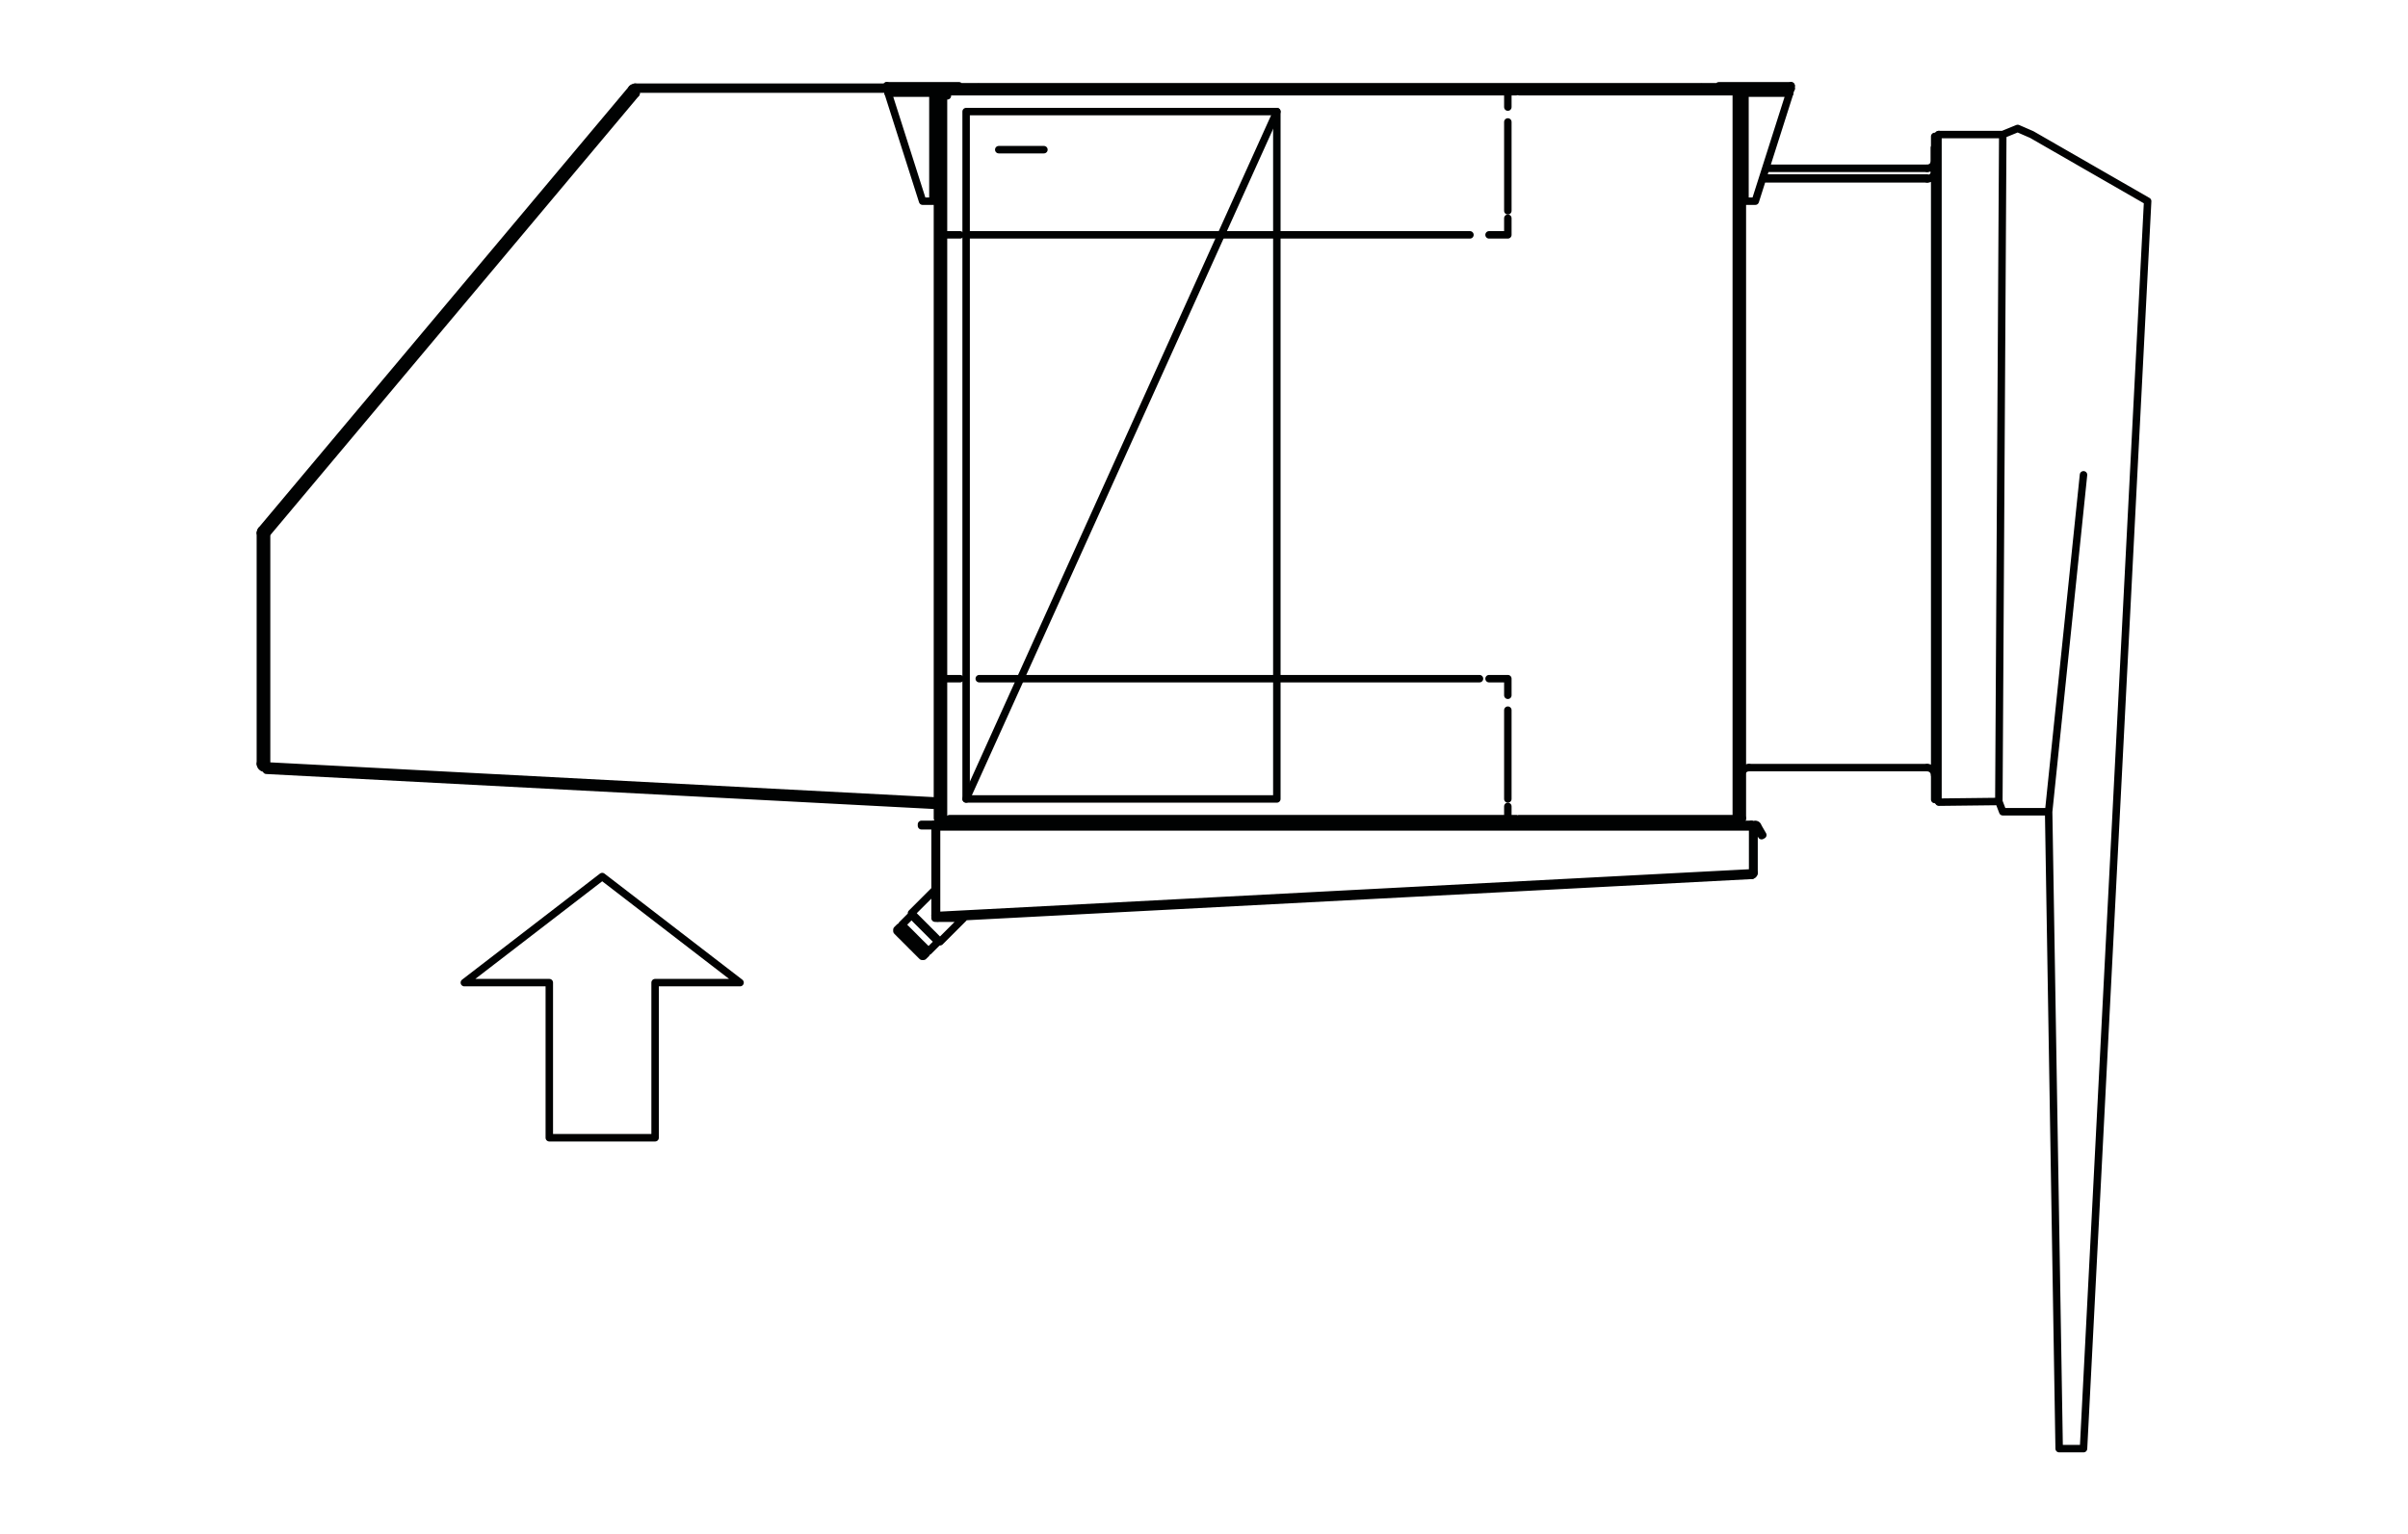 <?xml version="1.0" encoding="utf-8"?>
<!-- Generator: Adobe Illustrator 15.0.0, SVG Export Plug-In . SVG Version: 6.00 Build 0)  -->
<!DOCTYPE svg PUBLIC "-//W3C//DTD SVG 1.1//EN" "http://www.w3.org/Graphics/SVG/1.1/DTD/svg11.dtd">
<svg version="1.1" id="Warstwa_1" xmlns="http://www.w3.org/2000/svg" xmlns:xlink="http://www.w3.org/1999/xlink" x="0px" y="0px"
	 width="257.95px" height="164.41px" viewBox="0 0 257.95 164.41" enable-background="new 0 0 257.95 164.41" xml:space="preserve">
<g>
	<path fill="none" stroke="#010202" stroke-width="0.8" stroke-linecap="round" stroke-linejoin="round" stroke-miterlimit="10" d="
		M68.139,10.011l-0.124-0.143l-0.034-0.054l-0.006-0.025 M68.139,10.011l-0.14-0.14l-0.111-0.119l-0.055-0.061L67.821,9.66
		 M28.169,56.918l0.041,0.02l0.105,0.075l0.242,0.174 M28.086,81.838l0.043,0.063l0.125,0.065l0.144,0.049l0.159,0.049
		 M28.557,57.187l-0.203-0.012l-0.157-0.011l-0.086-0.009l-0.025-0.009 M68.068,9.546l0.02,0.046l0.022,0.125l0.017,0.138
		l0.012,0.156 M68.068,9.746l0.02,0.022l0.022,0.077l0.029,0.165 M182.257,9.36l0.071,0.02l0.074,0.063l0.121,0.151 M186.412,9.595
		l0.178,0.148l0.056,0.117 M186.645,87.684l-0.022,0.077l-0.066,0.074l-0.145,0.117 M104.538,9.595l0.151-0.184l0.117-0.051
		 M100.418,9.86l0.023-0.077l0.057-0.072l0.151-0.116 M182.524,87.952l-0.152,0.177l-0.114,0.061 M100.327,88.406l0.063-0.058
		l0.054-0.018 M100.327,88.515l0.063-0.025l0.054-0.009 M187.624,88.331l0.063,0.026l0.06,0.049 M187.624,88.48l0.063,0.012
		l0.06,0.022 M187.746,93.514l-0.052,0.2l-0.025,0.055l-0.026,0.027 M100.449,98.365l-0.031-0.023l-0.038-0.074l-0.054-0.169
		 M187.729,93.594l0.017-0.037l0.006-0.037 M187.642,93.796l0.112-0.033l0.088-0.071l0.04-0.077l0.014-0.095 M100.043,88.48
		l0.055,0.012l0.034,0.022 M100.043,88.331l0.115,0.026l0.08,0.049 M100.318,98.094l0.015,0.052l0.022,0.037 M100.164,98.094
		l0.031,0.12l0.071,0.095l0.092,0.042l0.091,0.015 M206.441,19.162l0.232-0.028l0.214-0.1l0.17-0.149l0.144-0.233l0.047-0.261
		 M191.868,9.191l-0.026,0.04l-0.03,0.097l-0.028,0.152l-0.031,0.234l-0.035,0.263 M191.868,9.494l-0.043,0.043l-0.042,0.132
		l-0.031,0.146l-0.035,0.163 M95.141,9.978l-0.037-0.335l-0.046-0.269l-0.034-0.137l-0.031-0.046 M95.141,9.978l-0.037-0.209
		l-0.046-0.163l-0.034-0.079l-0.031-0.032 M101.072,9.595l-0.049-0.083l-0.034-0.018 M185.869,9.494l-0.049,0.032l-0.03,0.068
		 M207.699,14.414l-0.018,0.003l-0.024,0.003l-0.017,0.011l-0.014,0.012l-0.012,0.02l-0.012,0.015l-0.003,0.021v0.014 M207.6,85.769
		v0.015l0.003,0.023l0.012,0.014l0.012,0.018l0.014,0.008l0.017,0.016l0.024,0.008l0.018,0.003 M187.349,82.252l-0.098,0.004
		l-0.095,0.017l-0.091,0.025l-0.083,0.043l-0.082,0.049l-0.081,0.055l-0.063,0.065l-0.063,0.074l-0.049,0.08 M206.441,18.033
		l0.091-0.005l0.092-0.015l0.089-0.026l0.077-0.037l0.086-0.042l0.068-0.052l0.071-0.065l0.061-0.068l0.049-0.072l0.042-0.083
		l0.039-0.082 M207.248,83.053l-0.007-0.086l-0.015-0.092l-0.025-0.091l-0.037-0.081l-0.043-0.076l-0.052-0.074l-0.057-0.065
		l-0.068-0.063l-0.071-0.048l-0.086-0.05l-0.084-0.031l-0.079-0.025l-0.092-0.014l-0.091-0.004 M68.045,9.546h-0.029l-0.028,0.003
		l-0.031,0.009l-0.023,0.014l-0.029,0.015L67.884,9.6L67.859,9.62l-0.02,0.021 M68.045,9.347l-0.052,0.002l-0.048,0.009
		l-0.049,0.012l-0.051,0.02l-0.041,0.022L67.758,9.44l-0.04,0.037l-0.031,0.034 M28.151,56.935l-0.011,0.023l-0.017,0.02
		l-0.012,0.023l-0.005,0.02l-0.009,0.023l-0.003,0.02l-0.006,0.023v0.025 M27.998,56.807l-0.026,0.034l-0.02,0.034l-0.017,0.037
		l-0.015,0.037l-0.014,0.04l-0.008,0.04l-0.009,0.037v0.046 M100.498,9.717l-0.014-0.039l-0.023-0.031l-0.028-0.029l-0.031-0.025
		l-0.037-0.021l-0.032-0.017l-0.043-0.009h-0.04 M27.889,81.838l0.006,0.075l0.017,0.068l0.026,0.065l0.034,0.063l0.048,0.051
		l0.055,0.05l0.054,0.042l0.069,0.026l0.068,0.02l0.065,0.009 M28.088,81.838l0.006,0.055l0.012,0.046l0.029,0.046l0.031,0.039
		l0.04,0.034l0.041,0.029l0.048,0.015l0.046,0.008 M100.858,9.309l-0.061,0.026l-0.063,0.031l-0.048,0.037l-0.051,0.049l-0.04,0.051
		l-0.028,0.06l-0.028,0.063l-0.015,0.065 M100.858,9.526l-0.012,0.005l-0.005,0.006l-0.012,0.009l-0.011,0.009l-0.011,0.012
		l-0.009,0.011l-0.008,0.009l-0.011,0.009 M100.984,9.494h-0.012L100.955,9.5l-0.017,0.003h-0.015l-0.02,0.003l-0.018,0.009
		l-0.014,0.002l-0.014,0.01 M100.984,9.292h-0.012h-0.014h-0.017L100.923,9.3h-0.014l-0.017,0.003l-0.017,0.003l-0.017,0.003
		 M186.08,9.595l-0.011-0.009l-0.009-0.009l-0.008-0.011l-0.007-0.012l-0.011-0.009l-0.012-0.009l-0.011-0.006L186,9.526
		 M186.308,9.595l-0.02-0.052L186.257,9.5l-0.031-0.046l-0.037-0.04l-0.039-0.028l-0.053-0.028l-0.045-0.026L186,9.309 M186,9.526
		l-0.016-0.01l-0.017-0.002l-0.017-0.009l-0.018-0.003h-0.008L185.909,9.5l-0.017-0.006h-0.018 M186,9.309l-0.016-0.003
		l-0.017-0.003L185.952,9.3h-0.018l-0.012-0.008h-0.014h-0.017h-0.018 M100.164,88.604V88.59v-0.012l-0.003-0.01l-0.002-0.014
		l-0.006-0.015l-0.009-0.012l-0.008-0.008l-0.003-0.006 M100.318,88.604l-0.002-0.025v-0.029l-0.006-0.031l-0.011-0.02l-0.014-0.024
		l-0.012-0.025l-0.02-0.02l-0.014-0.022 M188.253,88.469l-0.025-0.049l-0.048-0.04l-0.046-0.022l-0.045-0.02l-0.059-0.007
		l-0.051,0.004l-0.057,0.014l-0.049,0.02l-0.044,0.035l-0.034,0.045l-0.028,0.047l-0.014,0.054l-0.003,0.055 M188.124,88.537
		l-0.021-0.025l-0.028-0.02l-0.035-0.007l-0.031-0.005l-0.037,0.012l-0.028,0.018l-0.025,0.021l-0.015,0.037l-0.007,0.035
		 M206.441,19.162l0.091-0.003l0.1-0.014l0.089-0.026l0.086-0.037l0.088-0.048l0.075-0.058l0.065-0.072l0.063-0.068l0.049-0.08
		l0.042-0.088l0.028-0.092l0.021-0.089l0.01-0.097 M182.869,88.331l-0.017-0.051l-0.022-0.043l-0.041-0.037l-0.039-0.037
		l-0.049-0.021l-0.055-0.011H182.6l-0.055,0.011l-0.045,0.021l-0.043,0.037l-0.039,0.037l-0.021,0.043l-0.017,0.051 M170.559,88.331
		l-0.009-0.021l-0.009-0.024l-0.008-0.019l-0.006-0.018l-0.018-0.018l-0.014-0.014l-0.018-0.018l-0.014-0.011 M170.16,88.189
		l-0.015,0.011l-0.018,0.018l-0.014,0.014l-0.016,0.018l-0.008,0.018l-0.009,0.019l-0.005,0.024l-0.009,0.021"/>
	<path fill="none" stroke="#010202" stroke-width="0.8" stroke-linecap="round" stroke-linejoin="round" stroke-miterlimit="10" d="
		M214.121,85.878l0.419,1.1 M214.54,86.978h4.915 M219.455,86.978l1.127,68.241 M220.582,155.219h2.608 M223.19,155.219
		l6.871-133.663 M216.14,13.763l-1.601,0.654 M214.54,14.417l-0.419,71.461 M230.061,21.556l-12.416-7.139 M217.645,14.417
		l-1.505-0.654 M219.455,86.978l3.735-36.103 M207.448,85.663h0.152 M207.6,14.617h-0.152 M214.54,14.417h-6.841 M207.699,85.952
		l6.422-0.074 M97.642,97.848v0.206 M100.49,100.907h0.208 M100.698,100.907l2.526-2.525 M100.167,95.325l-2.525,2.522
		 M98.924,102.468l0.289-0.283 M96.361,99.336l-0.282,0.283 M96.079,99.619v0.144 M98.784,102.468h0.14 M99.467,101.927l1.023-1.02
		 M97.642,98.054l-1.026,1.028 M99.042,102.016l0.256-0.251 M96.787,99.248l-0.257,0.256 M207.448,14.617h-0.2 M207.248,85.663h0.2
		 M206.441,18.033h-17.287 M187.349,82.25h19.092 M207.206,15.828v2.52 M206.441,19.076h-17.622 M207.448,14.617v71.046
		 M207.6,14.514v71.253 M28.392,82.106l0.002-0.091 M28.384,82.106l0.005-0.094 M67.821,9.663l0.155,0.128 M28.557,57.189
		l39.582-47.175 M100.244,85.823h0.177 M28.557,82.066l71.687,3.757 M28.557,82.066V57.189 M100.221,86.292V86.28 M100.221,86.28
		v-0.025 M100.221,86.255l0.006-0.043 M100.227,86.212v-0.063 M100.227,86.149l0.005-0.066 M100.232,86.083v-0.082 M100.232,86.001
		l0.006-0.086 M100.238,85.915l0.005-0.092 M28.535,82.535l71.687,3.757 M28.557,82.066l-0.006,0.092 M28.551,82.158l-0.005,0.086
		 M28.546,82.244l-0.003,0.079 M28.543,82.323l-0.002,0.075 M28.541,82.398l-0.003,0.054 M28.537,82.452l-0.002,0.043
		 M28.535,82.495v0.031 M28.535,82.526v0.009 M28.088,57.146h0.2 M28.172,56.921l0.151,0.131 M68.068,9.549v0.2 M100.244,9.978
		V9.549 M67.839,9.643l-0.151-0.128 M28.151,56.938L67.839,9.643 M27.998,56.81l0.154,0.128 M27.998,56.81l39.69-47.295
		 M68.045,9.343v0.206 M68.045,9.549h26.986 M99.935,9.549h0.314 M68.045,9.343h26.948 M28.088,57.109h-0.197 M27.892,81.838h0.197
		 M27.892,81.838V57.109 M28.088,81.838V57.109 M28.34,82.106l-0.009,0.203 M28.551,82.115l-0.211-0.009 M28.543,82.323
		l-0.211-0.014 M185.995,87.715V9.826 M185.995,9.826h-23.269 M162.42,9.826h-60.694 M101.07,9.826v77.889 M101.07,9.826
		l0.354,0.328 M101.727,87.715h60.694 M162.726,87.715h23.269 M101.423,9.826h-0.354 M101.423,9.826v0.328 M182.52,9.592h-19.794
		 M186.412,87.949V9.592 M182.52,87.949h3.892 M162.726,87.949h19.794 M186.412,9.592h-3.892 M162.726,9.357h19.531 M186.645,9.862
		v77.821 M101.727,9.795h-0.303 M104.538,87.949h57.883 M100.653,9.592v78.357 M104.538,9.592h-3.885 M162.42,9.592h-57.883
		 M101.423,9.795v0.031 M101.727,9.826V9.795 M104.806,9.357h57.614 M100.421,87.684V9.862 M182.257,88.187h-19.531 M162.42,88.187
		h-57.614 M101.486,10.266l-0.063-0.068 M100.858,9.529V9.312 M100.984,9.294h2.245 M103.229,9.294v0.2 M103.229,9.494h-2.245
		 M106.346,9.357V9.294 M103.229,9.494h1.386 M103.229,9.294h3.117 M185.371,87.949v0.38 M186.342,88.329v-0.38 M186,9.529V9.312
		 M183.629,9.494h2.245 M183.629,9.294v0.2 M185.875,9.294h-2.245 M180.515,9.357V9.294 M183.629,9.494h-1.184 M183.629,9.294
		h-3.114 M100.698,100.907l-0.014-0.017 M100.684,100.891l-0.038-0.032 M100.646,100.858l-0.063-0.063 M100.584,100.796
		l-0.086-0.089 M100.498,100.707l-0.108-0.102 M100.39,100.605l-0.125-0.129 M100.264,100.477l-0.143-0.146 M100.121,100.33
		l-0.157-0.162 M99.964,100.168l-0.18-0.172 M99.784,99.996l-0.18-0.183 M99.604,99.813l-0.194-0.191 M99.41,99.622l-0.192-0.2
		 M99.218,99.422l-0.194-0.188 M99.024,99.233l-0.197-0.197 M98.827,99.036l-0.186-0.186 M98.641,98.851l-0.18-0.183 M98.461,98.668
		l-0.168-0.166 M98.293,98.502l-0.152-0.151 M98.141,98.351l-0.137-0.137 M98.004,98.214l-0.114-0.117 M97.89,98.097l-0.098-0.092
		 M97.792,98.005l-0.077-0.08 M97.716,97.925l-0.046-0.048 M97.669,97.877l-0.025-0.025 M97.644,97.852l-0.002-0.004
		 M100.49,100.907l-0.012-0.017 M100.478,100.891l-0.037-0.037 M100.441,100.854l-0.068-0.06 M100.373,100.794l-0.08-0.087
		 M100.292,100.707l-0.108-0.11 M100.184,100.597l-0.129-0.126 M100.055,100.471l-0.146-0.143 M99.91,100.328l-0.16-0.163
		 M99.75,100.165l-0.171-0.171 M99.578,99.994l-0.182-0.181 M99.396,99.813l-0.187-0.188 M99.209,99.625l-0.191-0.191
		 M99.018,99.434l-0.191-0.191 M98.827,99.242l-0.184-0.186 M98.644,99.057l-0.176-0.174 M98.467,98.883l-0.172-0.17 M98.295,98.713
		l-0.151-0.153 M98.144,98.56l-0.134-0.138 M98.01,98.422l-0.12-0.117 M97.89,98.305l-0.098-0.097 M97.792,98.208l-0.071-0.071
		 M97.722,98.137l-0.052-0.054 M97.669,98.083l-0.025-0.024 M97.644,98.059l-0.002-0.005 M100.167,98.382v-0.291 M103.224,98.382
		h-3.058 M98.924,102.468l-0.012-0.015 M98.912,102.453l-0.037-0.034 M98.875,102.419l-0.063-0.066 M98.813,102.353l-0.083-0.083
		 M98.729,102.27l-0.111-0.105 M98.618,102.164l-0.125-0.131 M98.493,102.033l-0.143-0.144 M98.35,101.89l-0.165-0.162
		 M98.185,101.728l-0.169-0.171 M98.016,101.557l-0.186-0.184 M97.83,101.373l-0.186-0.186 M97.644,101.188l-0.194-0.194
		 M97.45,100.993l-0.186-0.188 M97.264,100.805l-0.188-0.186 M97.076,100.619l-0.174-0.174 M96.901,100.445l-0.169-0.172
		 M96.732,100.273l-0.151-0.154 M96.582,100.119l-0.137-0.132 M96.444,99.987l-0.114-0.116 M96.33,99.871l-0.103-0.101
		 M96.227,99.771l-0.069-0.07 M96.158,99.7l-0.054-0.053 M96.104,99.647l-0.023-0.025 M96.081,99.622l-0.002-0.003 M99.212,102.185
		l-0.012-0.011 M99.201,102.174l-0.042-0.041 M99.159,102.133l-0.061-0.063 M99.098,102.069l-0.086-0.088 M99.012,101.981
		l-0.111-0.105 M98.901,101.876l-0.125-0.126 M98.775,101.75l-0.143-0.148 M98.632,101.602l-0.16-0.157 M98.473,101.444
		l-0.177-0.171 M98.295,101.273l-0.18-0.183 M98.116,101.091l-0.189-0.188 M97.927,100.902l-0.186-0.188 M97.741,100.714
		l-0.191-0.192 M97.55,100.521l-0.186-0.183 M97.364,100.339l-0.177-0.183 M97.187,100.156l-0.166-0.162 M97.021,99.994
		l-0.151-0.152 M96.87,99.842l-0.14-0.134 M96.73,99.708l-0.12-0.124 M96.61,99.584l-0.094-0.094 M96.516,99.49l-0.078-0.08
		 M96.438,99.41l-0.048-0.045 M96.39,99.365l-0.029-0.025 M96.361,99.34v-0.004 M98.784,102.468l-0.011-0.015 M98.773,102.453
		l-0.038-0.034 M98.735,102.419l-0.066-0.063 M98.669,102.356l-0.083-0.087 M98.587,102.27l-0.105-0.102 M98.481,102.168
		l-0.126-0.129 M98.355,102.039l-0.143-0.14 M98.212,101.899l-0.16-0.161 M98.053,101.738l-0.166-0.171 M97.887,101.567
		l-0.186-0.174 M97.701,101.394l-0.176-0.186 M97.524,101.208l-0.186-0.188 M97.338,101.02l-0.18-0.179 M97.158,100.841
		l-0.183-0.179 M96.976,100.662l-0.163-0.169 M96.813,100.493l-0.163-0.16 M96.65,100.333l-0.146-0.139 M96.504,100.194
		l-0.125-0.126 M96.379,100.068l-0.104-0.109 M96.275,99.959l-0.088-0.086 M96.188,99.873l-0.061-0.06 M96.127,99.813l-0.034-0.043
		 M96.093,99.771l-0.014-0.008 M99.467,101.927l-0.014-0.011 M99.453,101.916l-0.037-0.04 M99.416,101.876l-0.06-0.06
		 M99.355,101.816l-0.089-0.089 M99.267,101.728l-0.108-0.112 M99.159,101.615l-0.126-0.122 M99.032,101.493l-0.143-0.146
		 M98.89,101.348l-0.16-0.157 M98.729,101.19l-0.18-0.175 M98.549,101.016l-0.176-0.179 M98.373,100.837l-0.192-0.192
		 M98.181,100.645l-0.188-0.188 M97.993,100.456l-0.188-0.191 M97.804,100.265l-0.183-0.183 M97.622,100.082l-0.18-0.18
		 M97.441,99.902l-0.168-0.166 M97.273,99.736l-0.149-0.152 M97.124,99.584l-0.14-0.134 M96.984,99.45l-0.114-0.119 M96.87,99.331
		l-0.097-0.098 M96.773,99.233l-0.078-0.077 M96.695,99.156l-0.048-0.048 M96.647,99.108l-0.029-0.023 M96.619,99.085l-0.003-0.003
		 M186.287,88.48v-0.151 M187.624,88.329v0.151 M187.624,88.48h-1.337 M186.287,88.329h1.337 M101.781,88.48h84.505 M101.781,88.329
		h84.505 M100.327,88.518v-0.108 M187.746,88.518v-0.108 M187.746,88.518v0.086 M100.327,88.604h87.419 M100.327,88.604v-0.086
		 M187.64,93.794l-87.191,4.571 M100.327,98.097l87.419-4.579 M187.746,88.604v4.914 M100.327,88.604v9.493 M187.75,93.523h0.146
		 M187.896,88.604h-0.146 M187.896,88.604v4.92 M187.75,88.604v4.92 M100.318,88.604v9.487 M100.318,98.091h-0.151 M100.167,88.604
		v9.487 M100.167,88.604h0.151 M100.129,88.518l0.109-0.108 M100.047,88.329v0.151 M188.124,88.54l0.13-0.074 M188.152,88.586
		l0.128-0.074 M188.124,88.54l0.028,0.046 M188.253,88.466l0.026,0.046 M188.835,89.469l-0.133,0.072 M188.703,89.541l-0.551-0.955
		 M188.28,88.512l0.556,0.957 M100.047,88.48h-1.334 M98.712,88.48v-0.151 M98.712,88.329h1.334 M100.244,98.285l0.006,0.003
		 M207.248,15.862v69.801 M207.248,14.617v1.168 M207.248,15.862h0.2 M207.448,15.862v69.801 M207.448,14.617v1.168 M188.789,19.165
		h17.652 M207.248,15.862l-0.021-0.003 M207.226,15.859l-0.012-0.015 M207.214,15.845l-0.009-0.008 M207.206,15.837v-0.009
		 M207.206,15.828v-0.015 M207.206,15.813l0.009-0.008 M207.214,15.806l0.012-0.012 M207.226,15.794l0.021-0.009 M207.448,15.862
		h-0.2 M207.248,15.785h0.2 M207.448,15.785l0.018,0.009 M207.465,15.794l0.013,0.012 M207.478,15.806l0.006,0.008 M207.484,15.813
		l0.003,0.015 M207.487,15.828l-0.003,0.009 M207.484,15.837l-0.006,0.008 M207.478,15.845l-0.013,0.015 M207.465,15.859
		l-0.018,0.003 M206.441,19.165h-17.652 M191.716,9.978h-4.79 M186.926,9.978V9.191 M186.926,9.191h4.941 M188.031,21.556h-1.104
		 M186.926,21.556V9.978 M191.716,9.978l-3.686,11.578 M186.926,21.556h-0.281 M186.645,9.978h0.281 M191.868,9.494V9.191
		 M184.129,9.294V9.191 M186.257,9.494h0.669 M184.129,9.191h2.797 M99.935,9.191v0.786 M99.935,9.978h-4.794 M94.993,9.191h4.942
		 M99.935,21.556h-1.103 M98.832,21.556L95.141,9.978 M99.935,9.978v11.578 M99.935,9.978h0.486 M100.421,21.556h-0.486
		 M94.993,9.494V9.191 M102.729,9.294V9.191 M99.935,9.494h0.663 M99.935,9.191h2.794 M180.515,9.294h-74.169 M100.99,9.583
		l-0.009,0.009 M185.88,9.592l-0.012-0.009 M100.99,9.494v0.098 M185.869,9.494v0.098"/>
	<path fill="none" stroke="#010202" stroke-width="0.8" stroke-linecap="round" stroke-linejoin="round" stroke-miterlimit="10" d="
		M64.51,93.923l-14.767,11.364 M49.744,105.287h9.099 M58.843,105.287v16.621 M58.843,121.908h11.333 M70.176,105.287v16.621
		 M79.275,105.287h-9.099 M64.51,93.923l14.765,11.364"/>
	
		<line fill="none" stroke="#010202" stroke-width="0.8" stroke-linecap="round" stroke-linejoin="round" stroke-miterlimit="10" x1="104.9" y1="9.695" x2="158.486" y2="9.695"/>
	
		<line fill="none" stroke="#010202" stroke-width="0.8" stroke-linecap="round" stroke-linejoin="round" stroke-miterlimit="10" x1="161.523" y1="13.068" x2="161.523" y2="22.584"/>
	
		<line fill="none" stroke="#010202" stroke-width="0.8" stroke-linecap="round" stroke-linejoin="round" stroke-miterlimit="10" x1="157.463" y1="25.164" x2="103.875" y2="25.164"/>
	
		<line fill="none" stroke="#010202" stroke-width="0.8" stroke-linecap="round" stroke-linejoin="round" stroke-miterlimit="10" x1="100.841" y1="21.788" x2="100.841" y2="12.271"/>
	<path fill="none" stroke="#010202" stroke-width="0.8" stroke-linecap="round" stroke-linejoin="round" stroke-miterlimit="10" d="
		M100.841,11.474V9.695h2.005 M102.847,25.164h-2.005v-1.782 M161.523,23.382v1.782h-2.012 M159.511,9.695h2.012v1.778"/>
	
		<line fill="none" stroke="#010202" stroke-width="0.8" stroke-linecap="round" stroke-linejoin="round" stroke-miterlimit="10" x1="104.9" y1="72.719" x2="158.486" y2="72.719"/>
	
		<line fill="none" stroke="#010202" stroke-width="0.8" stroke-linecap="round" stroke-linejoin="round" stroke-miterlimit="10" x1="161.523" y1="76.093" x2="161.523" y2="85.606"/>
	
		<line fill="none" stroke="#010202" stroke-width="0.8" stroke-linecap="round" stroke-linejoin="round" stroke-miterlimit="10" x1="157.463" y1="88.187" x2="103.875" y2="88.187"/>
	
		<line fill="none" stroke="#010202" stroke-width="0.8" stroke-linecap="round" stroke-linejoin="round" stroke-miterlimit="10" x1="100.841" y1="84.809" x2="100.841" y2="75.296"/>
	<path fill="none" stroke="#010202" stroke-width="0.8" stroke-linecap="round" stroke-linejoin="round" stroke-miterlimit="10" d="
		M100.841,74.499v-1.78h2.005 M102.847,88.184h-2.005v-1.78 M161.523,86.403v1.78h-2.012 M159.511,72.719h2.012v1.78"/>
	
		<rect x="103.493" y="11.957" fill="none" stroke="#010202" stroke-width="0.8" stroke-linecap="round" stroke-linejoin="round" stroke-miterlimit="10" width="33.285" height="73.649"/>
	<path fill="none" stroke="#010202" stroke-width="0.8" stroke-linecap="round" stroke-linejoin="round" stroke-miterlimit="10" d="
		M106.989,16.037h4.837 M136.78,11.957l-33.287,73.649"/>
</g>
</svg>

